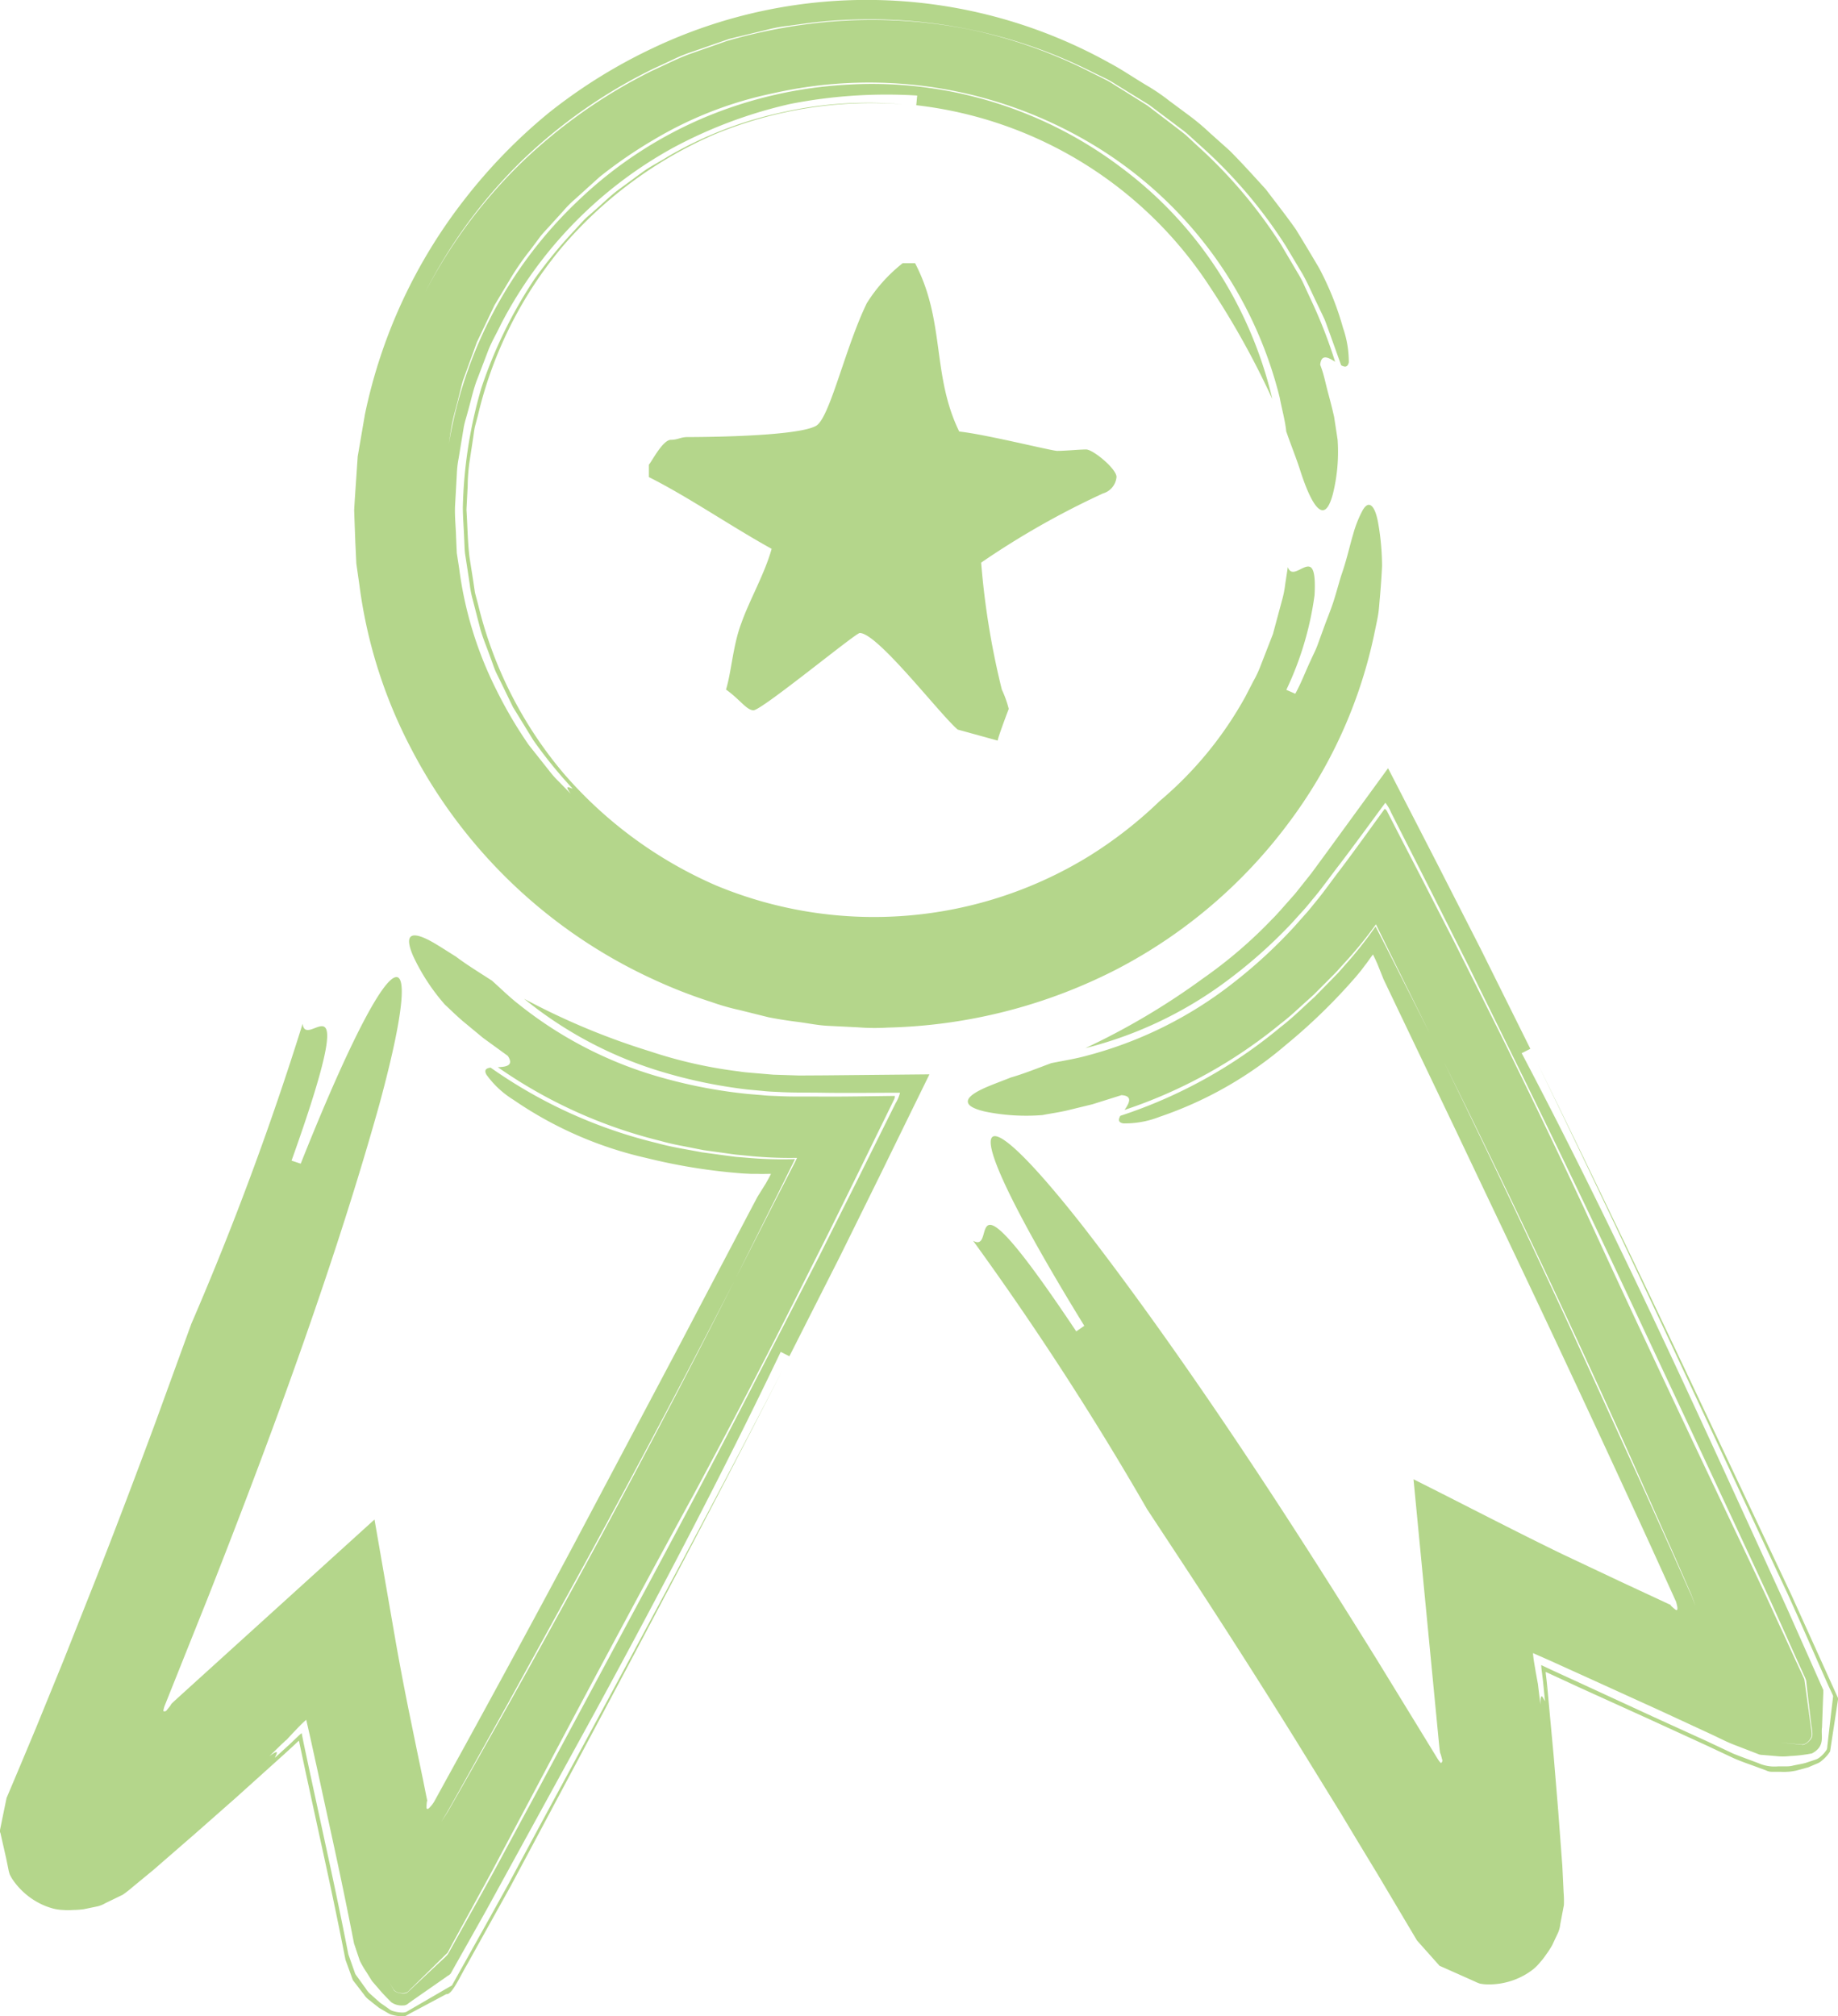<svg xmlns="http://www.w3.org/2000/svg" viewBox="0 0 60.18 66.011">
  <g>
    <path d="M42.113,14.106c-.042-.368-.145-.725-.212-1.086a13.435,13.435,0,0,0-5.959-8.188A14.229,14.229,0,0,0,25.314,3.054a12.573,12.573,0,0,0-3.892,1.511A15.113,15.113,0,0,0,19.636,5.79l-.811.733a3.527,3.527,0,0,0-.385.388l-.369.406c-.121.136-.249.267-.366.408l-.327.439a8.91,8.91,0,0,0-.627.894l-.559.933q-.234.489-.465.975l-.116.243-.09.252-.182.5-.182.5c-.049.169-.087.342-.132.511-.079.342-.187.675-.245,1.016s-.1.682-.154,1.018a14.179,14.179,0,0,1,4.363-8.492,13.659,13.659,0,0,1,4.07-2.665,14.061,14.061,0,0,1,4.724-1.079,13.527,13.527,0,0,1,8.975,2.751,13.06,13.06,0,0,1,3.154,3.4,13.447,13.447,0,0,1,1.746,4.143A27.1,27.1,0,0,0,39.6,9.369,13.263,13.263,0,0,0,30,3.445c.008-.08.023-.237.031-.317a16.353,16.353,0,0,0-4.16.276,15.168,15.168,0,0,0-3.841,1.438A13.893,13.893,0,0,0,16.4,10.62c-.144.309-.324.6-.441.924l-.366.958c-.114.323-.184.659-.279.988-.042.166-.1.33-.13.5L15.1,14.5,15.018,15a3.252,3.252,0,0,0-.06.512L14.9,16.55c-.017.345.024.69.033,1.036l.023.518.079.513a12.352,12.352,0,0,0,1.216,3.968,14.275,14.275,0,0,0,1.063,1.807l.654.825a3.274,3.274,0,0,0,.35.394l.369.378c-.238-.325-.029-.192.064-.167l.053.058-.053-.058c.082.024.079-.035-.386-.542.465.507.468.566.386.542a14.9,14.9,0,0,1-1.289-1.586l-.532-.867-.133-.216-.111-.228-.221-.455-.223-.455c-.069-.153-.118-.315-.179-.472-.109-.317-.247-.626-.337-.949l-.251-.973a3.179,3.179,0,0,1-.095-.493l-.076-.5-.077-.5c-.019-.165-.019-.333-.029-.5-.012-.334-.041-.667-.044-1a15.051,15.051,0,0,1,.607-3.926,14.966,14.966,0,0,1,.749-1.836,14.735,14.735,0,0,1,.985-1.721,15.025,15.025,0,0,1,1.254-1.538l.336-.365c.11-.123.245-.224.366-.336.251-.217.486-.451.747-.655l.8-.588c.265-.2.567-.345.847-.523a12.631,12.631,0,0,1,3.7-1.448,12.865,12.865,0,0,1,4-.28,13.464,13.464,0,0,0-6.138.982,13.8,13.8,0,0,0-4.989,3.678A13.356,13.356,0,0,0,15.648,13.6l-.1.377c-.026.127-.039.257-.06.385l-.117.77a5.938,5.938,0,0,0-.058.778l-.04.779c.034.519.037,1.042.1,1.558l.121.77.057.386.1.377A13.45,13.45,0,0,0,18.436,25.3a13.91,13.91,0,0,0,5.012,3.692,13.45,13.45,0,0,0,12.212-.963,13.835,13.835,0,0,0,2.308-1.8,12.13,12.13,0,0,0,2.807-3.418l.258-.5a3.6,3.6,0,0,0,.239-.507l.407-1.046.292-1.085a3.434,3.434,0,0,0,.11-.55l.085-.556c.141.4.525-.12.74,0,.107.064.169.3.135.919a10.439,10.439,0,0,1-.924,3.1l.293.128c.2-.362.336-.736.5-1.081.076-.175.167-.342.229-.513s.123-.339.182-.5c.116-.329.248-.637.343-.934s.169-.582.251-.845c.184-.524.278-.979.388-1.341a3.717,3.717,0,0,1,.317-.8c.092-.156.184-.208.273-.146s.171.24.231.57a8.315,8.315,0,0,1,.127,1.411q-.021.459-.071,1.034c-.019.191-.028.4-.064.6s-.087.426-.133.652a15.653,15.653,0,0,1-2.774,6.1,16.519,16.519,0,0,1-5.634,4.808,17.3,17.3,0,0,1-7.507,1.915,6.983,6.983,0,0,1-.981-.009l-.98-.049c-.327-.015-.649-.085-.973-.126s-.648-.09-.967-.153l-.949-.236a7.65,7.65,0,0,1-.936-.268,16.08,16.08,0,0,1-1.807-.7,16.846,16.846,0,0,1-8.017-7.6,15.911,15.911,0,0,1-1.691-5.353l-.1-.7-.033-.7-.026-.7-.012-.351.021-.351.095-1.4.237-1.384a17.092,17.092,0,0,1,3.266-7.042,17.684,17.684,0,0,1,2.763-2.836,17.341,17.341,0,0,1,3.374-2.1,16.337,16.337,0,0,1,15,.489c.4.211.812.5,1.263.763a6.4,6.4,0,0,1,.664.458l.674.5a7.571,7.571,0,0,1,.657.553l.65.581c.41.411.8.846,1.183,1.265.343.453.688.889.989,1.32.275.448.532.876.762,1.269a9.66,9.66,0,0,1,.779,1.95,3.42,3.42,0,0,1,.19,1.132c-.04.168-.136.158-.251.093l-.365-1.02c-.064-.169-.119-.341-.189-.507l-.233-.489c-.158-.324-.3-.657-.476-.971L42.1,8.054a15.7,15.7,0,0,0-2.791-3.28l-.4-.363c-.133-.121-.284-.221-.425-.332l-.862-.648-.917-.564c-.154-.092-.3-.193-.462-.276l-.484-.236a16.016,16.016,0,0,0-4.049-1.4,16.382,16.382,0,0,0-5.242-.2l-.655.091a4.783,4.783,0,0,0-.65.116l-1.287.312-1.252.435a4.8,4.8,0,0,0-.612.253l-.6.278a16.87,16.87,0,0,0-4.342,3.037,16.522,16.522,0,0,0-3.152,4.3,16.542,16.542,0,0,1,3.118-4.214,17.131,17.131,0,0,1,4.3-3.039c.4-.18.8-.386,1.209-.542l1.253-.44A17.486,17.486,0,0,1,26.4.795a16.355,16.355,0,0,1,5.314.163,15.917,15.917,0,0,1,4.016,1.417l.477.238c.159.079.3.183.457.274l.9.565.846.645c.139.109.282.214.419.327l.389.362a15.814,15.814,0,0,1,2.729,3.23l.538.912a3.6,3.6,0,0,1,.244.469l.223.479a15.814,15.814,0,0,1,.762,1.968c-.226-.144-.452-.266-.488.1,0,0,.041.1.09.262s.1.4.167.65.142.534.2.8c.042.273.082.533.113.742a5.707,5.707,0,0,1-.159,1.792c-.1.364-.21.515-.33.515-.24,0-.513-.6-.748-1.342-.123-.381-.295-.8-.451-1.257" transform="translate(0 0)" style="fill: #b4d68b"/>
    <path d="M16.11,32.109c.291.26.572.539.879.776a13.152,13.152,0,0,0,4.76,2.419,16.32,16.32,0,0,0,2.714.511l.511.043c.191.021.4.022.6.033.407.018.832.007,1.248.011.841.006,1.654-.012,2.479-.021a.309.309,0,0,1-.023.109l-.068.139-.136.279-.274.558-.545,1.115q-.546,1.112-1.1,2.231l-1.43,2.845Q24.29,46,22.714,48.927c-1.48,2.7-3.037,5.609-4.582,8.519q-.578,1.092-1.155,2.179l-.672,1.267c-.284.544-.572,1.055-.856,1.582q-.215.391-.428.782l-.213.389-.106.2c-.017.031-.036.07-.052.093l-.048.046q-.372.368-.742.73l-.368.362c-.063.052-.118.135-.187.162a.456.456,0,0,1-.317-.021c-.1-.043-.109-.106-.151-.162l-.107-.173L12.5,64.5l.382.635c.026.1.33.179.448.106.1-.08.206-.191.309-.285l.623-.585.313-.291L14.651,64a1.379,1.379,0,0,0,.088-.148l.179-.323c.479-.865.963-1.717,1.445-2.611q.526-.975,1.056-1.954,1.9-3.54,3.813-7.1t3.749-7.146q.919-1.791,1.834-3.57.612-1.224,1.224-2.441l.731-1.473.368-.741.185-.371a1.276,1.276,0,0,0,.146-.345c-.84,0-1.674.014-2.543,0-.43-.007-.871,0-1.3-.018-.208-.013-.43-.015-.629-.039l-.526-.049a16.223,16.223,0,0,1-2.686-.546A13.079,13.079,0,0,1,17.159,32.7a23.105,23.105,0,0,0,4.115,1.719,14.958,14.958,0,0,0,2.928.661c.125.022.252.032.379.043l.74.063.844.027.867-.005,3.4-.033q-.791,1.611-1.575,3.217L27.5,41.14l-1.654,3.265-.284-.143C23.624,48.315,21.577,52.2,19.5,56.02l-3.579,6.525-.665,1.183-.332.588-.165.295c-.051.066-.1.072-.143.112L13.5,65.5l-.139.1a.228.228,0,0,1-.154.059.6.6,0,0,1-.4-.107l-.177-.182c-.057-.059-.115-.118-.189-.207l-.211-.244-.052-.061-.057-.092-.115-.185a3.206,3.206,0,0,1-.225-.385l-.19-.568c-.225-1.159-.461-2.288-.706-3.414q-.243-1.115-.485-2.232-.122-.552-.242-1.1c-.044-.191-.087-.383-.131-.574-.146.12-.308.3-.445.441l-.2.215L9.335,57a.4.4,0,0,1-.034.035l-.1.092L8.82,57.5c.378-.282.215-.047.177.056l-.07.064L9,57.551c-.018.046-.011.066.077.007.044-.03.109-.079.2-.155.058-.051.134-.117.234-.2-.1.085-.176.151-.234.2-.091.076-.156.125-.2.155-.088.059-.1.039-.077-.007l.491-.448.127-.122c.085-.077.178-.176.259-.237l.069.348c.067.314.133.626.2.938.164.76.33,1.52.493,2.278.266,1.213.523,2.431.766,3.676l.207.586a.286.286,0,0,0,.058.113l.064.088.126.176.127.175a.689.689,0,0,0,.121.148l.231.207.114.1.1.068.191.136a.351.351,0,0,0,.133.065,1.012,1.012,0,0,0,.246.043.4.4,0,0,0,.181-.018l.143-.084,1.152-.669.144-.082.036-.021c.011,0,.023-.012.038-.045l.087-.155.345-.619.692-1.239.692-1.246.635-1.183.756-1.4,1.516-2.808c2.022-3.751,4.051-7.54,6.072-11.445-1.976,3.86-3.982,7.663-5.991,11.439l-1.507,2.828-.753,1.412-.641,1.2L16,63.048l-.713,1.284c-.234.393-.493.993-.672.956l-1.181.629L13.288,66a.432.432,0,0,1-.183.013,1.43,1.43,0,0,1-.251-.041.465.465,0,0,1-.139-.056l-.2-.116-.1-.059-.121-.095-.243-.193a.6.6,0,0,1-.128-.143l-.133-.172-.134-.174-.067-.086-.033-.044c-.01-.019-.018-.048-.028-.072l-.217-.6c-.254-1.3-.522-2.562-.8-3.822l-.5-2.3-.223-1.048c-.047.035-.1.092-.149.136l-.073.068-.253.232L7.7,58.88,6.377,60.046,5.02,61.225l-.669.551a4,4,0,0,1-.328.257l-.284.138-.285.138a.942.942,0,0,1-.263.107l-.443.092a2.723,2.723,0,0,1-.366.026,2.006,2.006,0,0,1-.315,0,1.552,1.552,0,0,1-.325-.046,2.244,2.244,0,0,1-.5-.2,2.38,2.38,0,0,1-.839-.766,1.325,1.325,0,0,1-.084-.153,1.047,1.047,0,0,1-.045-.172L.2,60.835l-.163-.719-.02-.09L0,59.981a.1.1,0,0,1,0-.065l.071-.349.144-.7Q.71,57.7,1.2,56.521l.872-2.137L3.137,51.7c.659-1.676,1.3-3.369,1.933-5.075l1.193-3.279A99.639,99.639,0,0,0,9.908,33.52c.059.476.544-.058.731.115S10.725,34.7,9.546,38l.3.1c1.3-3.267,2.367-5.468,2.92-5.99s.583.638-.346,4.054c-.889,3.187-2.082,6.763-3.453,10.49-.686,1.863-1.415,3.764-2.169,5.677-.469,1.173-.943,2.357-1.413,3.534A1.041,1.041,0,0,0,5.35,56c-.019.043.086.051.122-.025.043-.049.074-.09.1-.122l.026-.041L5.6,55.8l.032-.033.035-.035.152-.14,6.443-5.842.72,4.148q.185,1.031.388,2.039l.272,1.329.208,1,.1.5.026.126.014.064c0,.008,0,0,0,0l0,0a.165.165,0,0,0-.015.053,1.477,1.477,0,0,0-.01.178c.006.038.019.035.022.038a.044.044,0,0,0,.026,0,.311.311,0,0,0,.075-.067l.048-.056.026-.034.013-.018,0,0L14.208,59l.056-.1q.447-.816.9-1.636c1.2-2.188,2.4-4.4,3.588-6.625l3.523-6.648Q23.14,42.342,24,40.708q.4-.764.8-1.521c.094-.153.189-.3.283-.455.027-.05.056-.1.086-.154l.042-.081.022-.043.011-.021h-.023c-.129,0-.271.008-.417,0l-.222,0-.243-.012a18.92,18.92,0,0,1-3.172-.507,12.553,12.553,0,0,1-4.356-1.906,3.075,3.075,0,0,1-.887-.827c-.081-.157,0-.208.14-.226a15.925,15.925,0,0,0,5.455,2.472c.481.134.973.206,1.46.3l.735.1.367.048.344.028a13.068,13.068,0,0,0,1.56.049c.012,0,.045-.008.04.006L26,38.01l-.045.092-.09.183-.18.366c-.12.24-.238.48-.357.718l-1.256,2.515q-2.386,4.65-4.888,9.241l-2.519,4.583-1.273,2.286-.64,1.141-.12.211-.062.1-.122.2.124-.189.064-.1.033-.053.08-.139.637-1.118q.633-1.122,1.269-2.25,1.266-2.259,2.516-4.559,2.5-4.6,4.9-9.353l1.28-2.515.378-.736.193-.377.1-.192.048-.1.025-.048c.005-.014-.028,0-.039-.007a13.247,13.247,0,0,1-1.606-.073l-.329-.031c-.121-.012-.241-.033-.361-.049l-.72-.1-.716-.141q-.36-.066-.712-.165A15.922,15.922,0,0,1,16.3,34.941c.271-.01.537-.051.327-.37l-.809-.588-.674-.558c-.221-.19-.417-.386-.581-.537A6.7,6.7,0,0,1,13.527,31.3c-.157-.366-.166-.563-.072-.638s.292-.027.549.1.568.338.928.561c.338.257.744.505,1.178.786" transform="translate(0 0)" style="fill: #b4d68b"/>
    <path d="M34.432,34.806c.383-.078.774-.137,1.148-.241a13.167,13.167,0,0,0,4.783-2.372,16.255,16.255,0,0,0,2.031-1.871l.34-.384c.131-.141.259-.31.388-.465.258-.316.5-.664.755-.995.507-.67.979-1.333,1.464-2,.024.029.05.034.073.082l.071.138.142.276.284.552.57,1.1,1.134,2.211q.707,1.41,1.426,2.846,1.416,2.856,2.823,5.87c1.282,2.8,2.683,5.786,4.094,8.764.353.743.706,1.488,1.058,2.228l.614,1.3c.266.552.5,1.088.756,1.631l.371.81.186.4.093.2c.014.033.034.071.042.1l.01.065q.072.519.142,1.032l.068.511a.853.853,0,0,1,.019.247.449.449,0,0,1-.2.242c-.1.056-.151.023-.222.023l-.2-.017-.446-.04.738.073c.1.042.342-.157.352-.3s-.029-.28-.042-.418l-.1-.849-.048-.425-.011-.106a1.165,1.165,0,0,0-.066-.16l-.152-.336c-.408-.9-.8-1.8-1.23-2.718q-.467-1.008-.936-2.015-1.7-3.641-3.416-7.3t-3.49-7.275l-1.768-3.6-1.226-2.44-.743-1.466-.375-.738-.187-.37a1.3,1.3,0,0,0-.19-.323c-.5.675-.988,1.35-1.516,2.042-.263.339-.518.7-.787,1.027-.136.159-.27.335-.407.481l-.355.393a16.084,16.084,0,0,1-2.042,1.827,13.076,13.076,0,0,1-4.715,2.264,23.23,23.23,0,0,0,3.839-2.273,15.065,15.065,0,0,0,2.279-1.953c.091-.088.175-.183.261-.278l.492-.556.526-.661.514-.7,2-2.744q.822,1.594,1.639,3.185l1.391,2.726,1.629,3.276-.284.143c2.751,5.222,5.144,10.42,7.508,15.594l1.193,2.611.725,1.631.36.811.089.2,0,.111-.009.221-.032.891c-.045.29.121.614-.328.856a4.889,4.889,0,0,1-.72.086,2.04,2.04,0,0,1-.474,0l-.283-.024-.143-.012a.37.37,0,0,1-.162-.036l-.777-.3c-.26-.1-.549-.254-.822-.378l-1.652-.764-2.352-1.07q-.591-.267-1.183-.536l-.567-.25c.01.189.059.427.089.62l.053.29.012.067a.231.231,0,0,1,.009.049l.015.131.064.528c0-.472.09-.2.151-.108l.009.093-.009-.093c.026.042.047.048.052-.058,0-.052,0-.134-.006-.253,0-.077-.013-.177-.022-.307.009.13.017.23.022.307.007.119.008.2.006.253-.005.106-.026.1-.052.058l-.066-.662-.022-.174c-.012-.114-.035-.248-.036-.349l.332.156.984.452L54.112,56.2,55.868,57l.881.415c.279.112.547.207.821.311a1.3,1.3,0,0,0,.652.106l.286,0a.863.863,0,0,0,.219-.03c.129-.027.279-.052.389-.082l.3-.1a.448.448,0,0,0,.185-.1A.989.989,0,0,0,59.8,57.3c.038-.048.026-.136.04-.2l.024-.218.1-.872.052-.435c0-.021.01-.031,0-.06l-.048-.107-.1-.213-.19-.427L58.92,53.05l-.384-.856-.409-.871-.513-1.1c-2.364-5.078-4.731-10.184-7.269-15.4,2.532,5.14,4.948,10.263,7.351,15.362l.528,1.122.424.9.4.884.8,1.769.2.442.1.22c.01.031.047.088.036.1l-.009.054-.066.438-.134.874-.033.218-.017.11c0,.038-.021.049-.047.092a1.29,1.29,0,0,1-.227.236.5.5,0,0,1-.165.1l-.282.12-.39.106a1.894,1.894,0,0,1-.522.04l-.287,0a.419.419,0,0,1-.186-.048l-.211-.076c-.286-.111-.555-.193-.853-.326l-.913-.428-1.817-.833L51.69,55.239l-1.081-.5c0,.059.014.136.02.2l.012.1.034.342q.1,1.082.2,2.164L51.02,59.3l.134,1.793.042.866a3.5,3.5,0,0,1,.009.416l-.059.311-.059.31a.949.949,0,0,1-.07.276l-.192.409a2.779,2.779,0,0,1-.2.31,2.084,2.084,0,0,1-.193.249,1.549,1.549,0,0,1-.23.234,2.291,2.291,0,0,1-.457.279,2.361,2.361,0,0,1-1.115.215,1.411,1.411,0,0,1-.173-.023,1.135,1.135,0,0,1-.164-.067l-.337-.151-.674-.3-.084-.037-.042-.019c-.013,0-.028-.013-.05-.041l-.237-.266-.474-.532-1.3-2.187q-.6-.987-1.193-1.976l-1.515-2.457q-1.427-2.293-2.915-4.583C39,51.6,38.04,50.145,37.56,49.416a99.64,99.64,0,0,0-5.7-8.794c.417.238.278-.471.529-.517s.9.565,2.85,3.486l.263-.183c-1.844-3-2.971-5.165-3.059-5.921s.86-.086,3.044,2.7c2.025,2.617,4.178,5.711,6.348,9.036,1.085,1.664,2.173,3.385,3.257,5.132.66,1.077,1.327,2.164,1.988,3.245a1.109,1.109,0,0,0,.081.108c.023.04.092-.039.053-.113-.014-.063-.028-.113-.04-.15l-.017-.046-.005-.009-.007-.046-.007-.049-.022-.206q-.418-4.33-.835-8.656c1.6.8,3.276,1.677,4.886,2.457l1.879.887,1.206.561.3.14.148.068v0l0,.01a.224.224,0,0,0,.025.031,1.391,1.391,0,0,0,.142.12c.035.018.039.006.044,0a.041.041,0,0,0,.01-.024.315.315,0,0,0-.008-.1l-.017-.073-.011-.041-.006-.021,0-.006-.023-.048-.048-.107q-.385-.846-.773-1.7c-1.039-2.269-2.1-4.556-3.171-6.835s-2.156-4.546-3.225-6.8q-.805-1.682-1.6-3.344-.372-.777-.741-1.551c-.066-.166-.132-.332-.2-.5l-.073-.161-.04-.083-.02-.042-.011-.021-.013.018c-.079.1-.156.222-.248.336-.043.058-.088.117-.133.176l-.155.188a18.92,18.92,0,0,1-2.3,2.241,12.555,12.555,0,0,1-4.131,2.354,3.108,3.108,0,0,1-1.193.218c-.175-.03-.165-.127-.1-.248a15.9,15.9,0,0,0,5.241-2.9c.4-.305.747-.657,1.116-.988l.52-.53.258-.265.228-.259a12.969,12.969,0,0,0,.971-1.223c.01-.008.021-.041.029-.027l.023.046.047.091.093.183.186.362.362.716,1.267,2.51q2.3,4.69,4.49,9.439l2.17,4.759,1.072,2.386.533,1.2.1.222.044.111.085.215-.077-.211L55.4,52.27l-.022-.058-.064-.148L54.8,50.886q-.523-1.179-1.047-2.361Q52.7,46.158,51.6,43.782,49.4,39.03,47.026,34.265l-1.252-2.53-.365-.743-.187-.38-.095-.193-.049-.1-.023-.049c-.008-.012-.019.02-.029.028a13.284,13.284,0,0,1-1.019,1.244l-.221.245c-.081.089-.169.173-.254.26l-.514.516-.541.49q-.267.249-.557.472a15.952,15.952,0,0,1-5.1,2.815c.155-.223.28-.461-.1-.484l-.955.3-.851.207c-.284.064-.558.1-.777.145a6.711,6.711,0,0,1-1.893-.116c-.388-.093-.551-.2-.555-.324s.153-.25.408-.38.609-.254,1-.41c.409-.117.85-.294,1.335-.474" transform="translate(0 0)" style="fill: #b4d68b"/>
    <path d="M36.1,16.162a26.975,26.975,0,0,0-3.975,2.259,25.847,25.847,0,0,0,.677,4.156,3.5,3.5,0,0,1,.226.632s-.361.949-.361,1.039l-1.31-.361c-.587-.5-2.62-3.162-3.207-3.162-.136,0-3.208,2.53-3.479,2.53-.226,0-.452-.362-.9-.678.18-.587.226-1.446.5-2.169.271-.767.769-1.626.994-2.439-1.31-.723-2.756-1.717-4.02-2.349v-.406c.09-.091.451-.814.722-.814.226,0,.317-.09.542-.09.181,0,3.524,0,4.2-.362.452-.226.949-2.529,1.671-4.02a5.125,5.125,0,0,1,1.175-1.31h.407c.993,1.9.541,3.659,1.445,5.511.858.09,3.027.633,3.207.633.272,0,.724-.046.949-.046s.994.633.994.9a.615.615,0,0,1-.452.542" transform="translate(0 0)" style="fill: #b4d68b"/>
  </g>
</svg>
